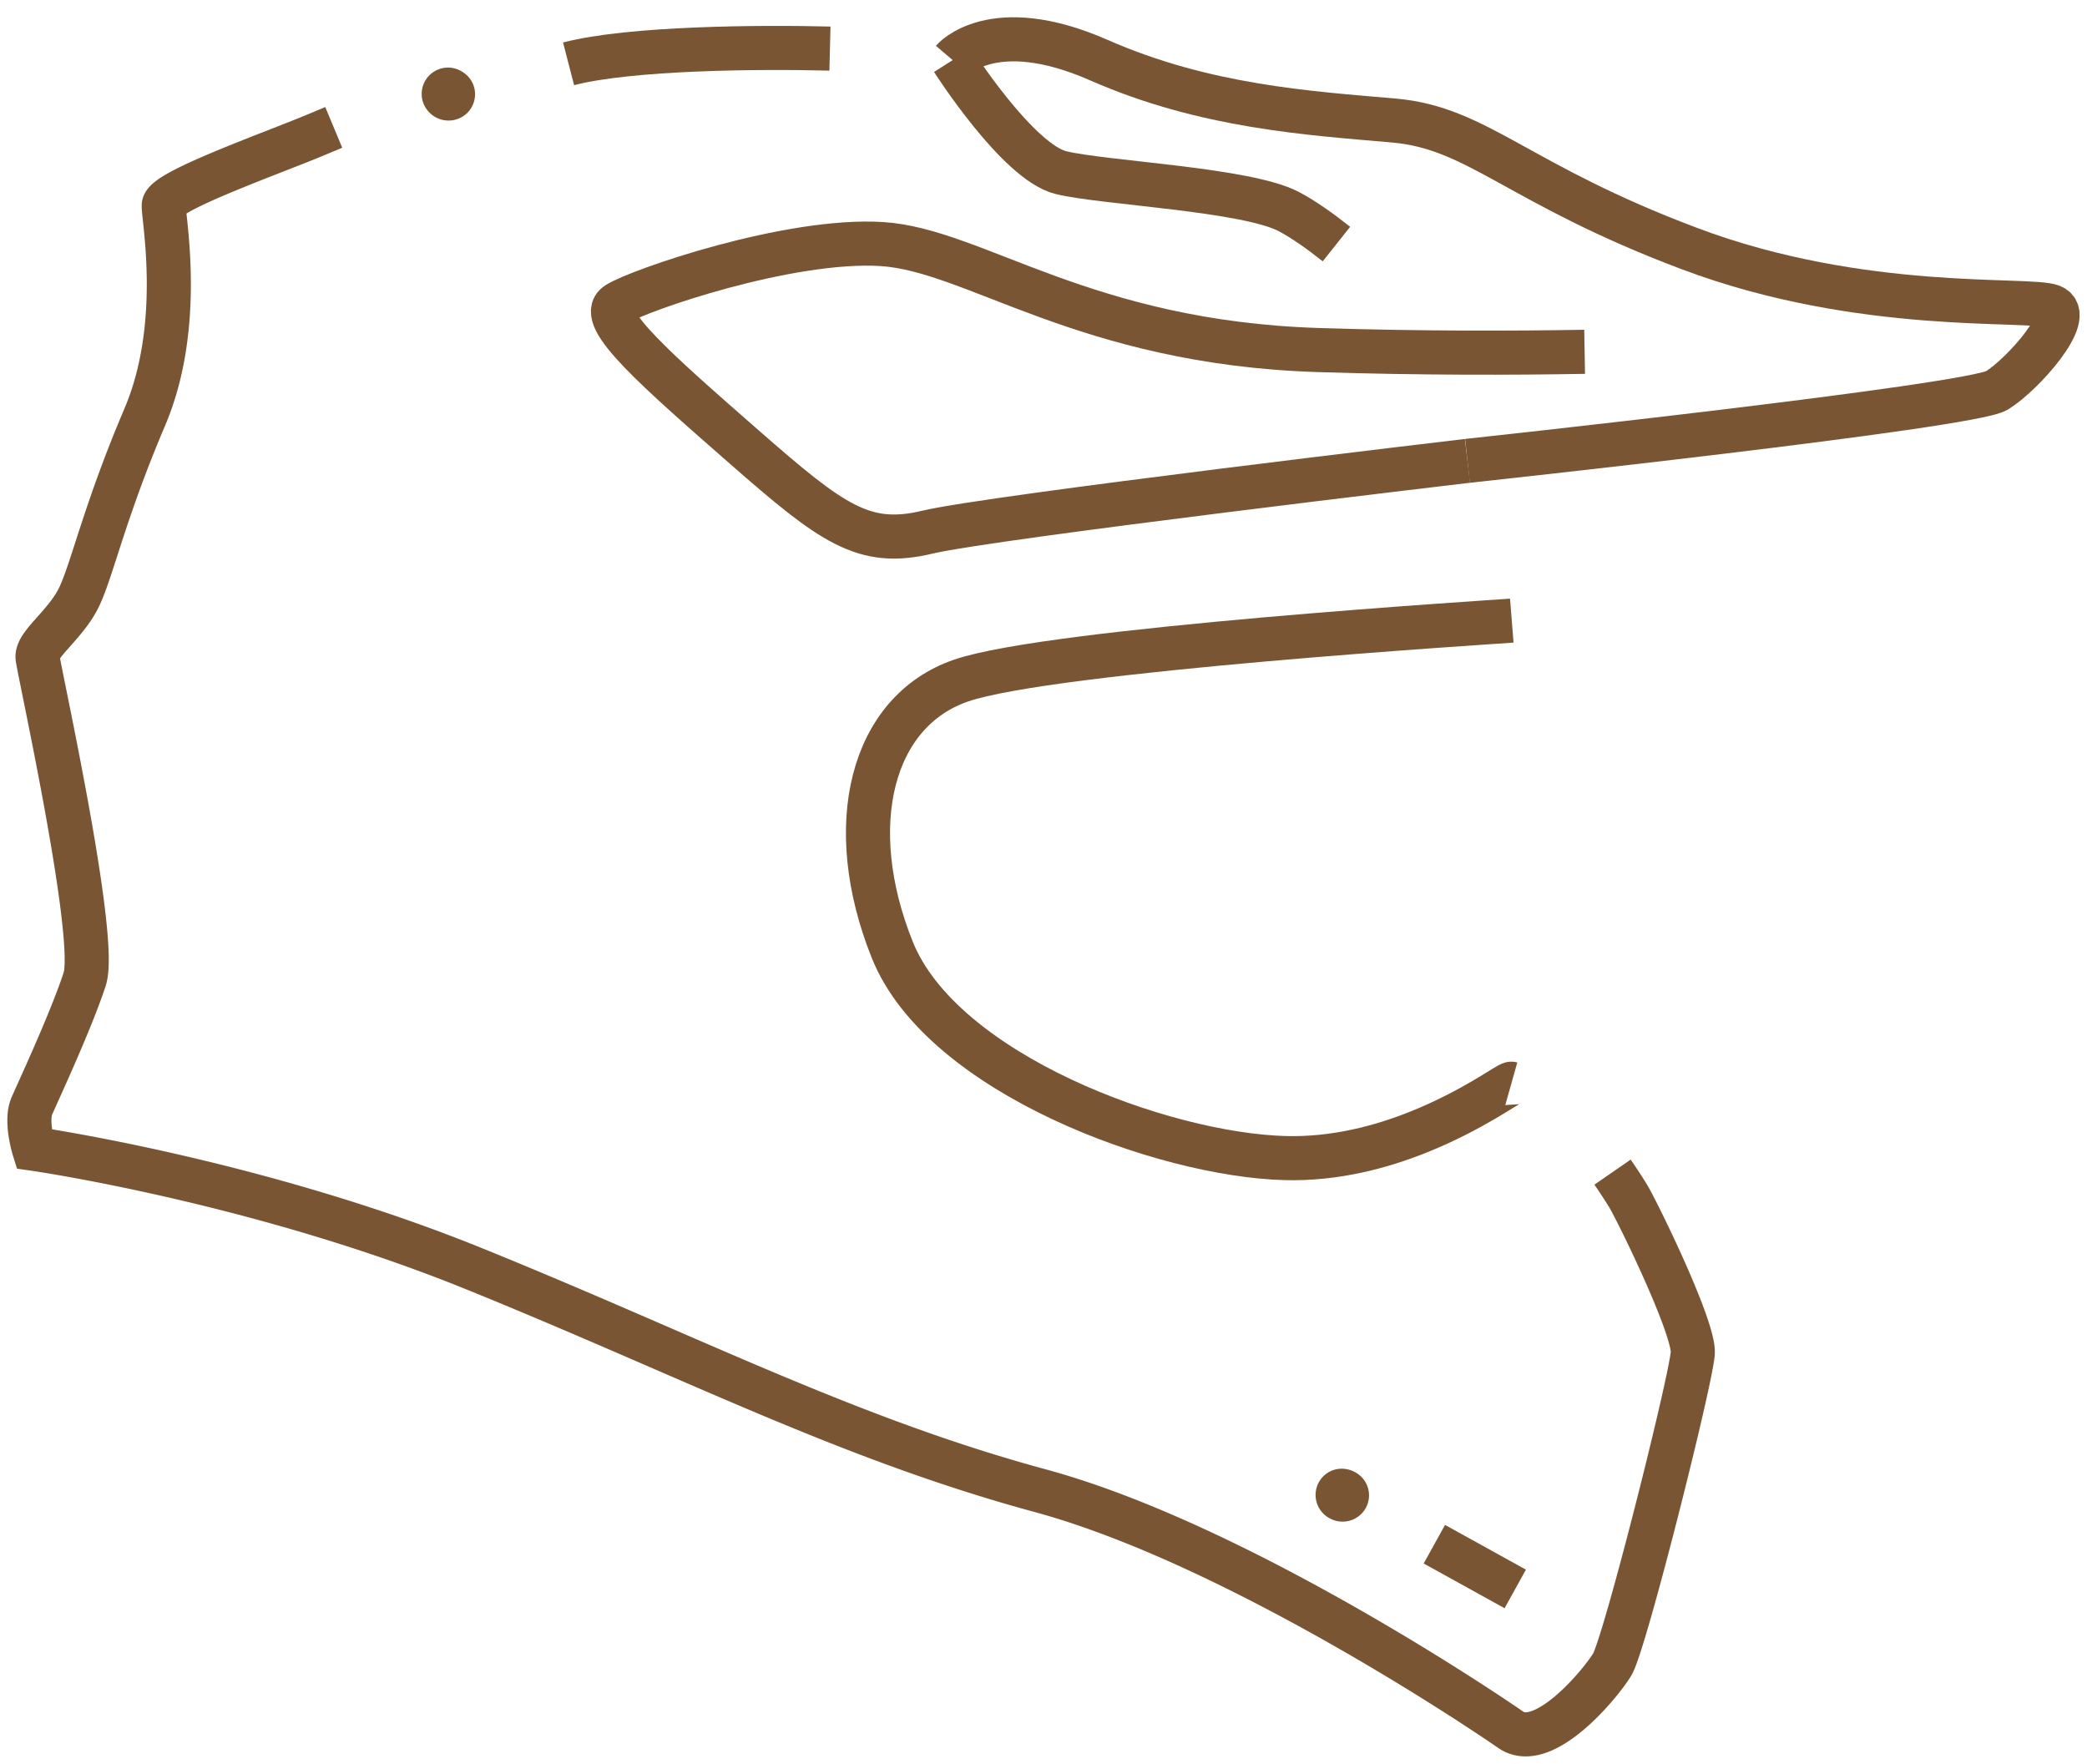 <svg xmlns="http://www.w3.org/2000/svg" width="71" height="60"><g fill="none" fill-rule="evenodd"><path fill="#795533" d="M45.69 49.965a.884.884 0 0 0-.82.454.905.905 0 0 0-.08.68c.066.23.214.42.421.538l.033.018a.903.903 0 0 0 1.215-.346.893.893 0 0 0-.341-1.218.97.97 0 0 0-.427-.126"/><path stroke="#795533" stroke-width="1.5" d="m48.797 52.532 2.752 1.522"/><path fill="#795533" d="M15.511 2.341a.894.894 0 0 0-.912.23.894.894 0 0 0 .015 1.262l.025.025a.912.912 0 0 0 1.268-.027.898.898 0 0 0 .254-.632.88.88 0 0 0-.269-.63.976.976 0 0 0-.381-.228"/><path stroke="#795533" stroke-width="1.5" d="M49.923 15.678s-16.215 1.909-18.374 2.426c-2.161.515-3.229-.27-6.218-2.887-2.989-2.615-5.048-4.418-4.338-4.876.708-.46 5.85-2.238 9.012-2.038 3.163.2 6.873 3.355 14.86 3.606 3.496.11 6.627.102 9.044.059m-21.5-9.923s2.216 3.476 3.694 3.83c1.478.356 6.303.56 7.748 1.325.509.269 1.084.681 1.615 1.103m-17.231-6.65c-2.386-.06-6.782-.028-8.892.518"/><path stroke="#795533" stroke-width="1.5" d="M49.923 15.678s17.114-1.843 18.011-2.395c.895-.553 2.658-2.557 1.867-2.861-.79-.305-6.448.247-12.32-1.963C51.607 6.25 50.29 4.351 47.416 4.1 44.544 3.849 41 3.636 37.38 2.044c-3.619-1.59-4.97 0-4.97 0m19.005 34.822c-.078-.022-1.31.906-3.158 1.645-1.273.51-2.836.93-4.53.886-4.155-.108-11.68-2.865-13.372-7.085-1.694-4.22-.721-8.109 2.344-9.161 3.063-1.052 18.193-1.995 18.732-2.038"/><path stroke="#795533" stroke-width="1.5" d="M11.354 4.334c-.427.178-.82.344-1.128.465-1.774.704-4.637 1.758-4.655 2.187-.019.427.695 4.06-.65 7.213-1.344 3.156-1.765 5.104-2.21 6.068-.443.964-1.478 1.641-1.433 2.1.047.462 2.066 9.52 1.603 10.942-.464 1.422-1.574 3.8-1.797 4.314-.224.515.07 1.458.07 1.458s7.598 1.088 14.977 4.081c7.382 2.993 12.693 5.768 19.255 7.549 6.561 1.78 14.903 7.366 16.009 8.134 1.107.766 3.018-1.514 3.45-2.215.432-.703 2.703-9.747 2.744-10.613.036-.867-1.81-4.66-2.185-5.307a18.373 18.373 0 0 0-.545-.836"/></g></svg>